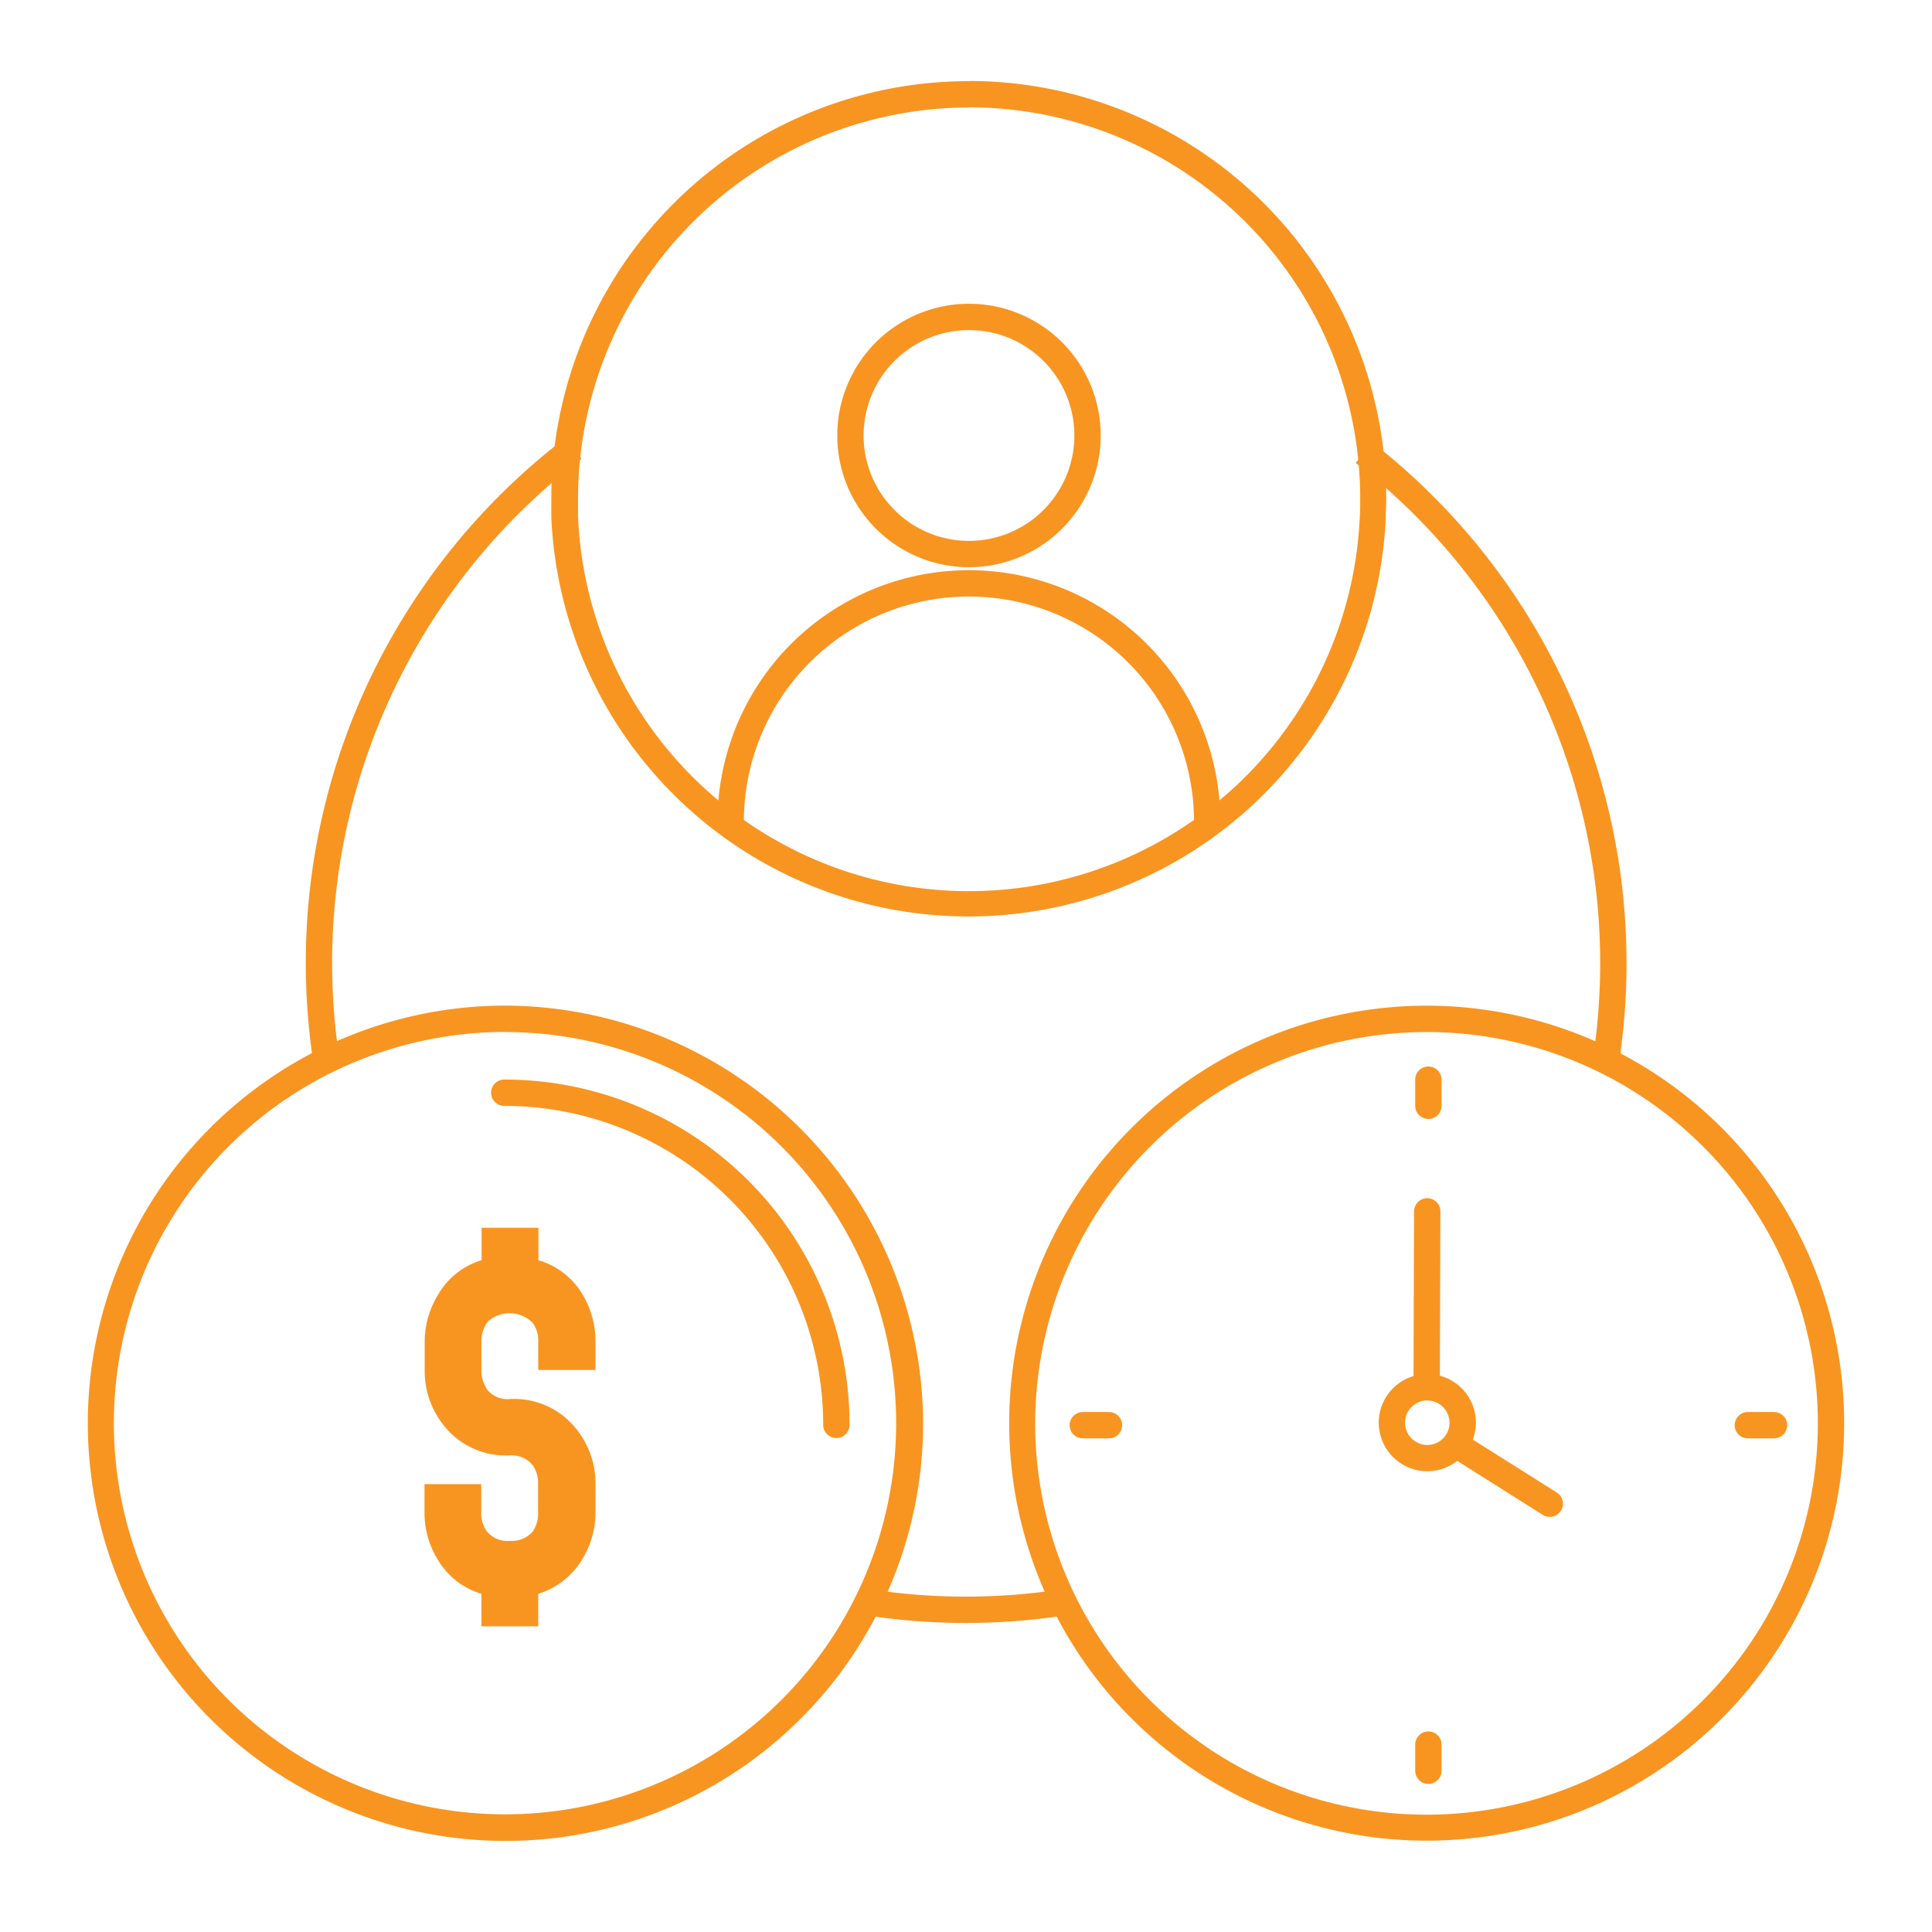 <svg id="Layer_1" data-name="Layer 1" xmlns="http://www.w3.org/2000/svg" viewBox="0 0 220 220"><defs><style>.cls-1,.cls-3,.cls-4,.cls-5{fill:none;}.cls-1,.cls-3,.cls-4{stroke:#f89521;stroke-width:3px;}.cls-1,.cls-4{stroke-miterlimit:10;}.cls-2{fill:#f89521;}.cls-3,.cls-4{stroke-linecap:round;}.cls-3{stroke-linejoin:round;}</style></defs><path class="cls-1" d="M98.43,182.39a73,73,0,0,0,22.33.12"/><path class="cls-1" d="M65.31,51.05A73.7,73.7,0,0,0,37.14,120.6"/><path class="cls-1" d="M183,119.91A73.67,73.67,0,0,0,155.3,51.53"/><path class="cls-2" d="M110.34,12.22a44.59,44.59,0,0,1,44.55,44.55c0,.79,0,1.6-.07,2.49a44.55,44.55,0,0,1-89-.47c0-.79,0-1.43,0-2a44.6,44.6,0,0,1,44.56-44.55m0-3A47.55,47.55,0,0,0,62.78,56.77c0,.72,0,1.44,0,2.15a47.56,47.56,0,0,0,95,.51c0-.88.07-1.77.07-2.66A47.55,47.55,0,0,0,110.34,9.22Z"/><path class="cls-2" d="M110.34,37.59a12,12,0,1,1-12,12,12,12,0,0,1,12-12m0-3a15,15,0,1,0,15,15,15,15,0,0,0-15-15Z"/><path class="cls-1" d="M83.21,94.08a27.13,27.13,0,1,1,54.25,0"/><path class="cls-2" d="M162.44,117.52a44.56,44.56,0,1,1-44.56,44.56,44.62,44.62,0,0,1,44.56-44.56m0-3a47.54,47.54,0,1,0,12.21,1.59,47.56,47.56,0,0,0-12.21-1.59Z"/><path class="cls-3" d="M162.46,157.25l.06-19.31Z"/><path class="cls-2" d="M162.52,159.48A2.53,2.53,0,1,1,160,162a2.53,2.53,0,0,1,2.53-2.53m0-3a5.53,5.53,0,1,0,5.53,5.53,5.52,5.52,0,0,0-5.53-5.53Z"/><line class="cls-4" x1="166.12" y1="164.7" x2="176.48" y2="171.23"/><line class="cls-4" x1="162.65" y1="122.94" x2="162.65" y2="125.92"/><line class="cls-4" x1="162.65" y1="198.66" x2="162.65" y2="201.64"/><line class="cls-4" x1="202.01" y1="162.29" x2="199.03" y2="162.29"/><line class="cls-4" x1="126.28" y1="162.29" x2="123.3" y2="162.29"/><path class="cls-2" d="M57.56,117.52A44.54,44.54,0,1,1,46.12,119a44.61,44.61,0,0,1,11.44-1.49m0-3a47.56,47.56,0,1,0,47.56,47.56,47.75,47.75,0,0,0-47.56-47.56Z"/><path class="cls-3" d="M57.42,124.43a37.82,37.82,0,0,1,37.82,37.82"/><path class="cls-5" d="M67.81,152.71V156H61.29v-3.2a3.43,3.43,0,0,0-.62-2.15,3.69,3.69,0,0,0-5.11-.16,3.6,3.6,0,0,0-.74,2.25v3.2a3.88,3.88,0,0,0,.71,2.37,3,3,0,0,0,2.56,1,9,9,0,0,1,7.51,3.38A9.86,9.86,0,0,1,67.81,169v3.2a10.15,10.15,0,0,1-1.47,5.29,8.88,8.88,0,0,1-5.05,4v3.7H54.82v-3.7a8.67,8.67,0,0,1-5-3.94,10.15,10.15,0,0,1-1.48-5.35V169h6.46v3.2a3.43,3.43,0,0,0,.62,2.15,3,3,0,0,0,2.65,1.11,3.13,3.13,0,0,0,2.58-1.05,3.54,3.54,0,0,0,.62-2.21V169a3.44,3.44,0,0,0-.62-2.16,3.05,3.05,0,0,0-2.58-1.11,9,9,0,0,1-7.52-3.39A9.89,9.89,0,0,1,48.36,156v-3.26a10.21,10.21,0,0,1,1.48-5.24,8.59,8.59,0,0,1,5-4v-3.69h6.47v3.69a8.7,8.7,0,0,1,5.05,3.94A10.4,10.4,0,0,1,67.81,152.71Z"/><path class="cls-2" d="M67.81,152.71V156H61.29v-3.2a3.43,3.43,0,0,0-.62-2.15,3.69,3.69,0,0,0-5.11-.16,3.6,3.6,0,0,0-.74,2.25v3.2a3.88,3.88,0,0,0,.71,2.37,3,3,0,0,0,2.56,1,9,9,0,0,1,7.51,3.38A9.86,9.86,0,0,1,67.81,169v3.2a10.15,10.15,0,0,1-1.47,5.29,8.88,8.88,0,0,1-5.05,4v3.7H54.82v-3.7a8.67,8.67,0,0,1-5-3.94,10.15,10.15,0,0,1-1.48-5.35V169h6.46v3.2a3.43,3.43,0,0,0,.62,2.15,3,3,0,0,0,2.65,1.11,3.13,3.13,0,0,0,2.58-1.05,3.54,3.54,0,0,0,.62-2.21V169a3.44,3.44,0,0,0-.62-2.16,3.05,3.05,0,0,0-2.58-1.11,9,9,0,0,1-7.52-3.39A9.89,9.89,0,0,1,48.36,156v-3.26a10.21,10.21,0,0,1,1.48-5.24,8.59,8.59,0,0,1,5-4v-3.69h6.47v3.69a8.7,8.7,0,0,1,5.05,3.94A10.4,10.4,0,0,1,67.81,152.71Z"/></svg>